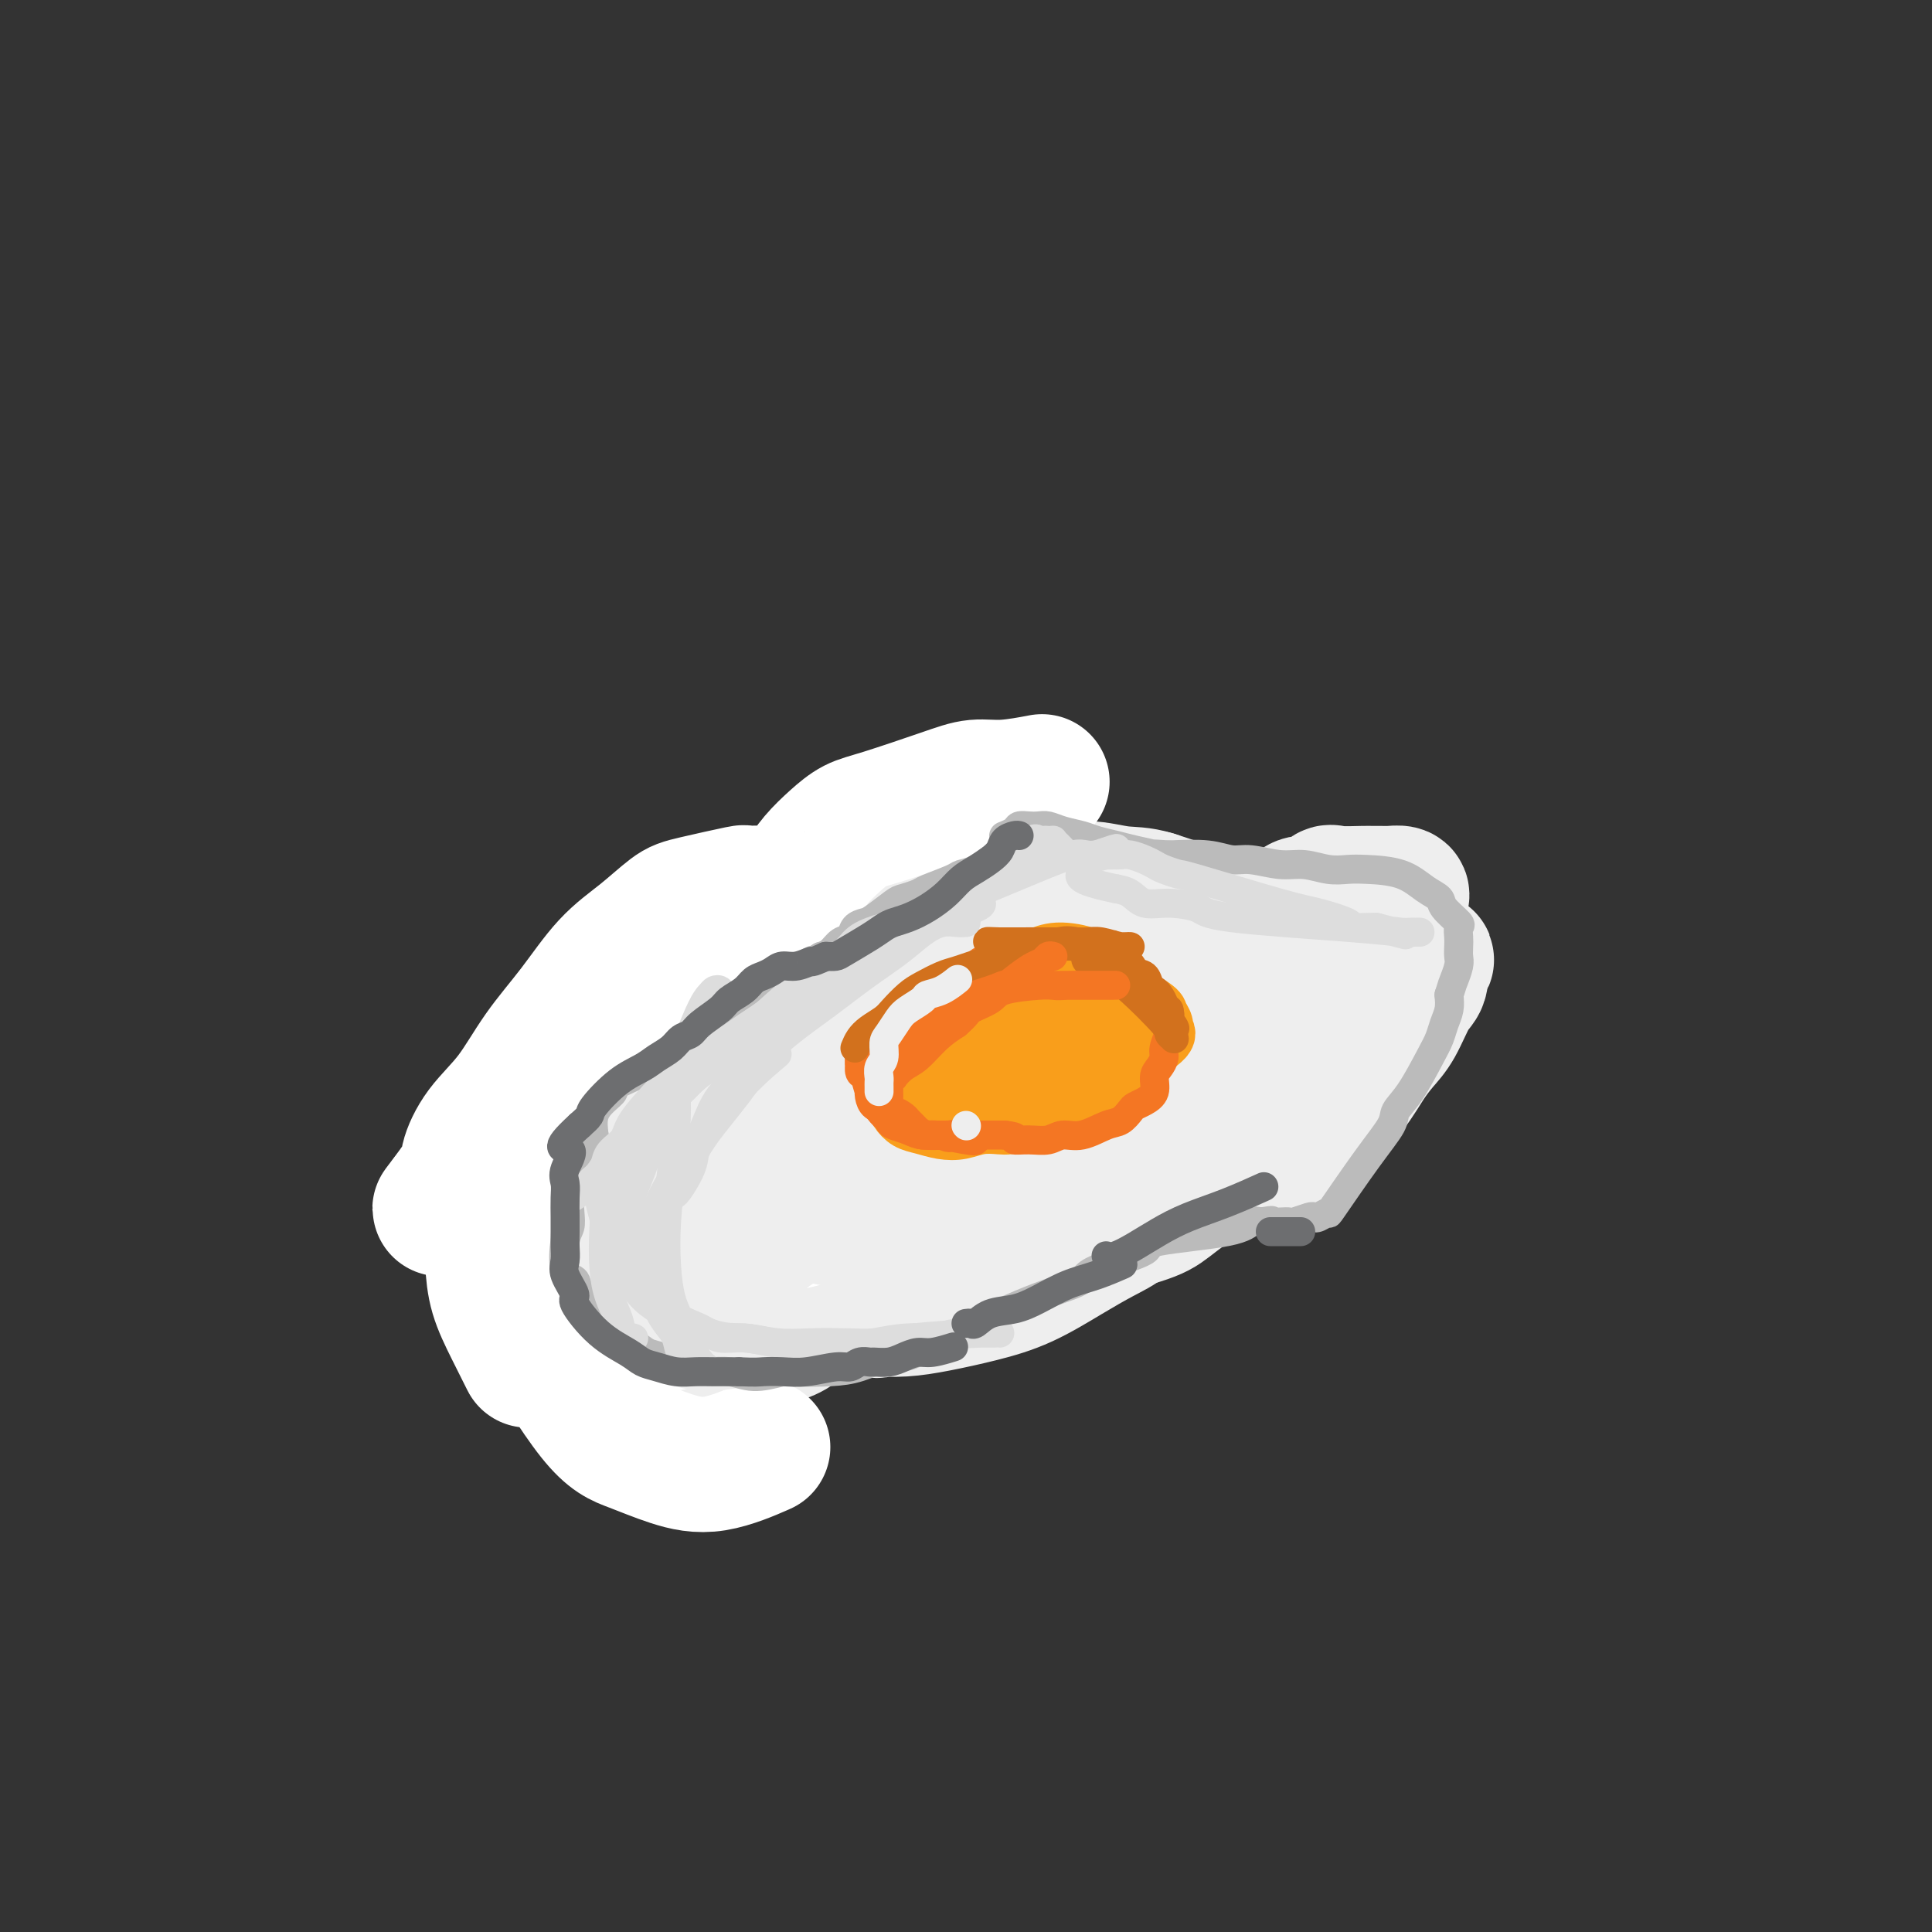 <svg viewBox='0 0 400 400' version='1.1' xmlns='http://www.w3.org/2000/svg' xmlns:xlink='http://www.w3.org/1999/xlink'><rect x="0" y="0" width="400" height="400" fill="#333333" stroke="none"/><g fill='none' stroke='#EEEEEE' stroke-width='28' stroke-linecap='round' stroke-linejoin='round'><path d='M184,194c-0.266,-0.187 -0.532,-0.374 -1,0c-0.468,0.374 -1.137,1.310 -2,2c-0.863,0.690 -1.919,1.133 -3,2c-1.081,0.867 -2.185,2.157 -3,3c-0.815,0.843 -1.341,1.238 -2,2c-0.659,0.762 -1.453,1.892 -2,3c-0.547,1.108 -0.848,2.195 -1,3c-0.152,0.805 -0.155,1.327 0,2c0.155,0.673 0.469,1.498 1,2c0.531,0.502 1.278,0.680 2,1c0.722,0.320 1.419,0.780 2,1c0.581,0.220 1.045,0.200 2,0c0.955,-0.200 2.399,-0.578 3,-1c0.601,-0.422 0.357,-0.886 1,-1c0.643,-0.114 2.172,0.124 3,0c0.828,-0.124 0.954,-0.610 1,-1c0.046,-0.390 0.013,-0.683 0,-1c-0.013,-0.317 -0.007,-0.659 0,-1'/><path d='M185,210c1.598,-1.122 0.594,-1.429 0,-2c-0.594,-0.571 -0.778,-1.408 -1,-2c-0.222,-0.592 -0.483,-0.939 -1,-1c-0.517,-0.061 -1.291,0.165 -2,0c-0.709,-0.165 -1.352,-0.720 -2,-1c-0.648,-0.280 -1.302,-0.284 -2,0c-0.698,0.284 -1.440,0.856 -2,1c-0.560,0.144 -0.936,-0.140 -1,0c-0.064,0.140 0.186,0.705 0,1c-0.186,0.295 -0.807,0.321 -1,1c-0.193,0.679 0.043,2.010 0,3c-0.043,0.990 -0.364,1.638 0,2c0.364,0.362 1.412,0.437 2,1c0.588,0.563 0.717,1.615 1,2c0.283,0.385 0.721,0.102 1,0c0.279,-0.102 0.401,-0.025 1,0c0.599,0.025 1.676,-0.004 2,0c0.324,0.004 -0.105,0.039 0,0c0.105,-0.039 0.744,-0.154 1,0c0.256,0.154 0.128,0.577 0,1'/><path d='M181,216c1.364,1.360 0.773,1.761 0,2c-0.773,0.239 -1.729,0.315 -3,1c-1.271,0.685 -2.857,1.979 -4,3c-1.143,1.021 -1.843,1.769 -5,3c-3.157,1.231 -8.771,2.945 -12,4c-3.229,1.055 -4.072,1.453 -6,2c-1.928,0.547 -4.940,1.245 -7,2c-2.060,0.755 -3.168,1.566 -5,2c-1.832,0.434 -4.389,0.489 -6,1c-1.611,0.511 -2.278,1.477 -4,3c-1.722,1.523 -4.499,3.604 -6,5c-1.501,1.396 -1.724,2.108 -2,3c-0.276,0.892 -0.604,1.966 -1,3c-0.396,1.034 -0.861,2.030 -1,3c-0.139,0.970 0.049,1.916 0,4c-0.049,2.084 -0.333,5.307 0,7c0.333,1.693 1.285,1.856 2,3c0.715,1.144 1.192,3.270 2,5c0.808,1.730 1.945,3.066 3,4c1.055,0.934 2.027,1.467 3,2'/><path d='M129,278c2.026,2.802 2.093,2.805 3,3c0.907,0.195 2.656,0.580 4,1c1.344,0.420 2.283,0.874 3,1c0.717,0.126 1.212,-0.076 2,0c0.788,0.076 1.868,0.431 3,0c1.132,-0.431 2.315,-1.646 4,-2c1.685,-0.354 3.873,0.155 5,0c1.127,-0.155 1.194,-0.973 3,-2c1.806,-1.027 5.351,-2.264 7,-3c1.649,-0.736 1.400,-0.971 3,-2c1.600,-1.029 5.048,-2.854 7,-4c1.952,-1.146 2.408,-1.615 3,-2c0.592,-0.385 1.319,-0.688 4,-3c2.681,-2.312 7.317,-6.633 10,-9c2.683,-2.367 3.412,-2.782 5,-4c1.588,-1.218 4.036,-3.241 6,-5c1.964,-1.759 3.444,-3.255 5,-5c1.556,-1.745 3.188,-3.739 5,-5c1.812,-1.261 3.803,-1.789 6,-3c2.197,-1.211 4.598,-3.106 7,-5'/><path d='M224,229c10.257,-7.440 5.401,-2.541 4,-1c-1.401,1.541 0.654,-0.277 2,-1c1.346,-0.723 1.983,-0.352 3,0c1.017,0.352 2.414,0.686 4,1c1.586,0.314 3.362,0.610 5,1c1.638,0.390 3.139,0.875 5,1c1.861,0.125 4.084,-0.110 6,0c1.916,0.110 3.527,0.565 5,1c1.473,0.435 2.809,0.851 4,1c1.191,0.149 2.237,0.031 3,0c0.763,-0.031 1.243,0.025 2,0c0.757,-0.025 1.791,-0.130 2,0c0.209,0.130 -0.407,0.496 -1,0c-0.593,-0.496 -1.162,-1.852 -2,-3c-0.838,-1.148 -1.946,-2.087 -3,-3c-1.054,-0.913 -2.053,-1.800 -4,-3c-1.947,-1.200 -4.841,-2.713 -8,-4c-3.159,-1.287 -6.581,-2.346 -10,-3c-3.419,-0.654 -6.834,-0.901 -10,-1c-3.166,-0.099 -6.083,-0.049 -9,0'/><path d='M222,215c-7.688,-0.216 -12.409,1.245 -15,2c-2.591,0.755 -3.051,0.803 -7,3c-3.949,2.197 -11.387,6.544 -16,9c-4.613,2.456 -6.401,3.020 -9,4c-2.599,0.980 -6.009,2.374 -9,4c-2.991,1.626 -5.564,3.482 -8,5c-2.436,1.518 -4.734,2.698 -7,4c-2.266,1.302 -4.501,2.727 -6,4c-1.499,1.273 -2.264,2.393 -3,3c-0.736,0.607 -1.443,0.700 -2,2c-0.557,1.300 -0.963,3.807 -1,5c-0.037,1.193 0.296,1.073 1,1c0.704,-0.073 1.780,-0.098 3,0c1.220,0.098 2.584,0.317 4,0c1.416,-0.317 2.883,-1.172 5,-2c2.117,-0.828 4.885,-1.628 8,-3c3.115,-1.372 6.577,-3.316 10,-5c3.423,-1.684 6.806,-3.107 10,-5c3.194,-1.893 6.198,-4.255 9,-6c2.802,-1.745 5.401,-2.872 8,-4'/><path d='M197,236c7.084,-3.842 6.294,-3.448 7,-4c0.706,-0.552 2.909,-2.050 4,-3c1.091,-0.950 1.071,-1.352 4,-3c2.929,-1.648 8.808,-4.540 12,-6c3.192,-1.460 3.697,-1.486 5,-2c1.303,-0.514 3.403,-1.515 5,-2c1.597,-0.485 2.690,-0.455 4,-1c1.310,-0.545 2.838,-1.666 4,-2c1.162,-0.334 1.958,0.118 3,0c1.042,-0.118 2.331,-0.805 3,-1c0.669,-0.195 0.719,0.104 2,0c1.281,-0.104 3.794,-0.611 5,-1c1.206,-0.389 1.104,-0.659 1,-1c-0.104,-0.341 -0.210,-0.751 0,-1c0.210,-0.249 0.735,-0.335 1,-1c0.265,-0.665 0.271,-1.907 0,-3c-0.271,-1.093 -0.818,-2.036 -1,-3c-0.182,-0.964 0.003,-1.949 -1,-4c-1.003,-2.051 -3.193,-5.168 -5,-7c-1.807,-1.832 -3.231,-2.381 -5,-3c-1.769,-0.619 -3.885,-1.310 -6,-2'/><path d='M239,186c-2.946,-0.925 -4.811,-0.737 -7,-1c-2.189,-0.263 -4.701,-0.977 -7,-1c-2.299,-0.023 -4.386,0.647 -6,1c-1.614,0.353 -2.755,0.391 -4,1c-1.245,0.609 -2.594,1.791 -4,3c-1.406,1.209 -2.868,2.447 -4,4c-1.132,1.553 -1.936,3.421 -3,5c-1.064,1.579 -2.390,2.869 -3,4c-0.610,1.131 -0.503,2.103 -1,3c-0.497,0.897 -1.598,1.717 -2,3c-0.402,1.283 -0.105,3.028 0,4c0.105,0.972 0.018,1.171 0,1c-0.018,-0.171 0.032,-0.713 0,-1c-0.032,-0.287 -0.147,-0.320 0,-1c0.147,-0.680 0.555,-2.007 0,-3c-0.555,-0.993 -2.072,-1.652 -3,-3c-0.928,-1.348 -1.265,-3.385 -2,-5c-0.735,-1.615 -1.867,-2.807 -3,-4'/><path d='M190,196c-2.326,-3.498 -4.140,-4.242 -5,-5c-0.860,-0.758 -0.766,-1.528 -1,-2c-0.234,-0.472 -0.795,-0.644 -1,-1c-0.205,-0.356 -0.054,-0.896 0,-1c0.054,-0.104 0.011,0.227 0,0c-0.011,-0.227 0.011,-1.011 0,-1c-0.011,0.011 -0.056,0.819 0,1c0.056,0.181 0.213,-0.265 1,0c0.787,0.265 2.205,1.241 3,2c0.795,0.759 0.968,1.303 3,3c2.032,1.697 5.925,4.549 8,6c2.075,1.451 2.333,1.503 3,2c0.667,0.497 1.745,1.440 3,2c1.255,0.560 2.688,0.738 4,1c1.312,0.262 2.503,0.607 4,1c1.497,0.393 3.300,0.834 5,1c1.700,0.166 3.298,0.055 5,0c1.702,-0.055 3.508,-0.056 5,0c1.492,0.056 2.671,0.169 4,0c1.329,-0.169 2.808,-0.620 4,-1c1.192,-0.380 2.096,-0.690 3,-1'/><path d='M238,203c3.692,-0.208 2.424,0.271 3,0c0.576,-0.271 2.998,-1.290 5,-2c2.002,-0.710 3.585,-1.109 5,-2c1.415,-0.891 2.662,-2.275 5,-4c2.338,-1.725 5.768,-3.790 8,-5c2.232,-1.210 3.266,-1.564 4,-2c0.734,-0.436 1.166,-0.954 2,-1c0.834,-0.046 2.068,0.380 3,0c0.932,-0.380 1.562,-1.566 2,-2c0.438,-0.434 0.686,-0.116 2,0c1.314,0.116 3.695,0.031 5,0c1.305,-0.031 1.534,-0.009 2,0c0.466,0.009 1.168,0.005 2,0c0.832,-0.005 1.792,-0.013 2,0c0.208,0.013 -0.337,0.045 0,0c0.337,-0.045 1.554,-0.167 2,0c0.446,0.167 0.119,0.622 0,1c-0.119,0.378 -0.032,0.679 0,1c0.032,0.321 0.009,0.663 0,1c-0.009,0.337 -0.005,0.668 0,1'/><path d='M290,189c-0.192,1.251 -0.672,2.378 -1,3c-0.328,0.622 -0.503,0.740 -1,1c-0.497,0.260 -1.316,0.663 -2,1c-0.684,0.337 -1.234,0.608 -2,1c-0.766,0.392 -1.746,0.906 -3,1c-1.254,0.094 -2.780,-0.230 -4,0c-1.220,0.230 -2.134,1.015 -5,2c-2.866,0.985 -7.684,2.171 -11,3c-3.316,0.829 -5.130,1.302 -7,2c-1.870,0.698 -3.795,1.622 -8,3c-4.205,1.378 -10.688,3.210 -15,4c-4.312,0.790 -6.451,0.537 -9,1c-2.549,0.463 -5.508,1.642 -8,2c-2.492,0.358 -4.515,-0.104 -7,0c-2.485,0.104 -5.430,0.776 -8,1c-2.570,0.224 -4.763,0.002 -7,0c-2.237,-0.002 -4.517,0.216 -7,0c-2.483,-0.216 -5.168,-0.866 -7,-1c-1.832,-0.134 -2.809,0.247 -5,0c-2.191,-0.247 -5.595,-1.124 -9,-2'/><path d='M164,211c-8.514,-0.492 -4.798,-0.721 -4,-1c0.798,-0.279 -1.323,-0.608 -3,-1c-1.677,-0.392 -2.911,-0.848 -4,-1c-1.089,-0.152 -2.032,-0.001 -3,0c-0.968,0.001 -1.962,-0.149 -3,0c-1.038,0.149 -2.121,0.598 -3,1c-0.879,0.402 -1.555,0.756 -2,1c-0.445,0.244 -0.658,0.377 -1,1c-0.342,0.623 -0.813,1.735 -1,2c-0.187,0.265 -0.092,-0.318 0,0c0.092,0.318 0.179,1.536 0,2c-0.179,0.464 -0.623,0.173 0,1c0.623,0.827 2.315,2.770 4,4c1.685,1.230 3.365,1.746 5,2c1.635,0.254 3.227,0.247 5,1c1.773,0.753 3.729,2.267 6,3c2.271,0.733 4.857,0.685 7,1c2.143,0.315 3.842,0.992 6,2c2.158,1.008 4.773,2.348 7,3c2.227,0.652 4.065,0.615 6,1c1.935,0.385 3.968,1.193 6,2'/><path d='M192,235c7.906,2.026 6.172,0.592 7,0c0.828,-0.592 4.217,-0.341 6,0c1.783,0.341 1.961,0.772 4,1c2.039,0.228 5.938,0.255 8,0c2.062,-0.255 2.286,-0.790 3,-1c0.714,-0.210 1.916,-0.094 3,0c1.084,0.094 2.049,0.166 3,0c0.951,-0.166 1.889,-0.569 3,-1c1.111,-0.431 2.396,-0.892 3,-1c0.604,-0.108 0.526,0.135 2,-1c1.474,-1.135 4.500,-3.647 6,-5c1.500,-1.353 1.475,-1.546 2,-2c0.525,-0.454 1.602,-1.167 2,-2c0.398,-0.833 0.119,-1.784 0,-3c-0.119,-1.216 -0.077,-2.695 0,-4c0.077,-1.305 0.189,-2.434 0,-3c-0.189,-0.566 -0.681,-0.569 -1,-1c-0.319,-0.431 -0.467,-1.291 -1,-2c-0.533,-0.709 -1.451,-1.268 -2,-2c-0.549,-0.732 -0.728,-1.638 -1,-2c-0.272,-0.362 -0.636,-0.181 -1,0'/><path d='M238,206c-1.300,-1.194 -1.549,-0.681 -2,-1c-0.451,-0.319 -1.103,-1.472 -2,-2c-0.897,-0.528 -2.038,-0.433 -3,-1c-0.962,-0.567 -1.745,-1.797 -3,-3c-1.255,-1.203 -2.983,-2.378 -4,-3c-1.017,-0.622 -1.324,-0.692 -3,-2c-1.676,-1.308 -4.721,-3.854 -6,-5c-1.279,-1.146 -0.790,-0.893 -1,-1c-0.210,-0.107 -1.118,-0.574 -2,-1c-0.882,-0.426 -1.738,-0.812 -2,-1c-0.262,-0.188 0.069,-0.177 -2,-1c-2.069,-0.823 -6.537,-2.480 -9,-3c-2.463,-0.520 -2.922,0.096 -4,0c-1.078,-0.096 -2.777,-0.904 -4,-1c-1.223,-0.096 -1.971,0.518 -3,1c-1.029,0.482 -2.338,0.830 -3,1c-0.662,0.170 -0.678,0.161 -2,2c-1.322,1.839 -3.949,5.525 -5,7c-1.051,1.475 -0.525,0.737 0,0'/><path d='M198,249c0.335,-0.089 0.669,-0.179 1,0c0.331,0.179 0.657,0.626 1,1c0.343,0.374 0.702,0.675 1,1c0.298,0.325 0.534,0.674 1,1c0.466,0.326 1.162,0.631 2,1c0.838,0.369 1.819,0.804 3,1c1.181,0.196 2.560,0.154 4,0c1.440,-0.154 2.939,-0.420 6,-1c3.061,-0.580 7.685,-1.475 10,-2c2.315,-0.525 2.322,-0.680 3,-1c0.678,-0.320 2.028,-0.804 3,-1c0.972,-0.196 1.568,-0.102 2,0c0.432,0.102 0.702,0.213 1,0c0.298,-0.213 0.624,-0.748 1,-1c0.376,-0.252 0.802,-0.219 1,0c0.198,0.219 0.166,0.626 0,1c-0.166,0.374 -0.468,0.716 -1,1c-0.532,0.284 -1.295,0.510 -2,1c-0.705,0.490 -1.353,1.245 -2,2'/><path d='M233,253c-1.288,1.126 -3.007,1.940 -5,3c-1.993,1.060 -4.261,2.365 -7,4c-2.739,1.635 -5.949,3.601 -9,5c-3.051,1.399 -5.942,2.231 -9,3c-3.058,0.769 -6.283,1.473 -9,2c-2.717,0.527 -4.926,0.876 -7,1c-2.074,0.124 -4.014,0.022 -5,0c-0.986,-0.022 -1.019,0.034 -1,0c0.019,-0.034 0.091,-0.159 0,0c-0.091,0.159 -0.344,0.603 2,0c2.344,-0.603 7.285,-2.251 10,-3c2.715,-0.749 3.205,-0.597 7,-2c3.795,-1.403 10.894,-4.359 15,-6c4.106,-1.641 5.218,-1.965 7,-3c1.782,-1.035 4.233,-2.780 6,-4c1.767,-1.220 2.849,-1.915 4,-3c1.151,-1.085 2.370,-2.559 4,-4c1.630,-1.441 3.670,-2.850 5,-4c1.330,-1.150 1.952,-2.043 3,-3c1.048,-0.957 2.524,-1.979 4,-3'/><path d='M248,236c4.782,-3.501 3.739,-1.755 4,-2c0.261,-0.245 1.828,-2.482 3,-4c1.172,-1.518 1.949,-2.319 3,-3c1.051,-0.681 2.377,-1.244 3,-2c0.623,-0.756 0.544,-1.704 1,-3c0.456,-1.296 1.446,-2.938 2,-4c0.554,-1.062 0.673,-1.543 1,-2c0.327,-0.457 0.862,-0.889 1,-1c0.138,-0.111 -0.123,0.101 0,0c0.123,-0.101 0.629,-0.513 1,-1c0.371,-0.487 0.607,-1.047 1,-1c0.393,0.047 0.943,0.703 1,1c0.057,0.297 -0.377,0.237 0,1c0.377,0.763 1.567,2.350 2,3c0.433,0.650 0.110,0.363 0,1c-0.110,0.637 -0.007,2.196 0,3c0.007,0.804 -0.084,0.851 0,2c0.084,1.149 0.342,3.401 0,5c-0.342,1.599 -1.284,2.546 -2,3c-0.716,0.454 -1.204,0.415 -2,1c-0.796,0.585 -1.898,1.792 -3,3'/><path d='M264,236c-1.750,1.201 -2.625,0.704 -4,1c-1.375,0.296 -3.252,1.386 -5,2c-1.748,0.614 -3.368,0.753 -5,1c-1.632,0.247 -3.274,0.602 -5,1c-1.726,0.398 -3.534,0.839 -5,1c-1.466,0.161 -2.589,0.043 -4,0c-1.411,-0.043 -3.111,-0.012 -4,0c-0.889,0.012 -0.968,0.003 -1,0c-0.032,-0.003 -0.016,-0.002 0,0'/><path d='M259,241c-0.064,-0.032 -0.127,-0.064 0,0c0.127,0.064 0.445,0.225 1,0c0.555,-0.225 1.349,-0.835 2,-1c0.651,-0.165 1.160,0.116 2,0c0.840,-0.116 2.010,-0.628 3,-1c0.990,-0.372 1.801,-0.603 4,-3c2.199,-2.397 5.786,-6.960 8,-10c2.214,-3.040 3.056,-4.557 4,-6c0.944,-1.443 1.990,-2.814 3,-4c1.010,-1.186 1.983,-2.188 3,-4c1.017,-1.812 2.076,-4.432 3,-6c0.924,-1.568 1.712,-2.082 2,-3c0.288,-0.918 0.077,-2.241 0,-3c-0.077,-0.759 -0.021,-0.956 0,-1c0.021,-0.044 0.006,0.065 0,0c-0.006,-0.065 -0.002,-0.304 0,0c0.002,0.304 0.001,1.152 0,2'/><path d='M294,201c3.250,-5.201 -0.125,-0.704 -2,2c-1.875,2.704 -2.250,3.614 -3,5c-0.750,1.386 -1.874,3.247 -3,5c-1.126,1.753 -2.255,3.396 -4,5c-1.745,1.604 -4.106,3.169 -6,5c-1.894,1.831 -3.322,3.929 -5,6c-1.678,2.071 -3.606,4.114 -6,6c-2.394,1.886 -5.255,3.614 -8,5c-2.745,1.386 -5.373,2.431 -8,4c-2.627,1.569 -5.254,3.664 -7,5c-1.746,1.336 -2.612,1.913 -6,3c-3.388,1.087 -9.299,2.684 -12,3c-2.701,0.316 -2.194,-0.647 -3,-1c-0.806,-0.353 -2.926,-0.095 -4,0c-1.074,0.095 -1.102,0.025 -1,0c0.102,-0.025 0.335,-0.007 1,0c0.665,0.007 1.761,0.002 3,0c1.239,-0.002 2.619,-0.001 4,0'/><path d='M224,254c2.008,-0.077 3.528,-0.268 5,-1c1.472,-0.732 2.896,-2.005 5,-3c2.104,-0.995 4.887,-1.713 6,-2c1.113,-0.287 0.557,-0.144 0,0'/><path d='M151,221c-0.002,0.325 -0.004,0.650 0,1c0.004,0.350 0.015,0.724 0,1c-0.015,0.276 -0.057,0.455 0,1c0.057,0.545 0.211,1.456 0,2c-0.211,0.544 -0.789,0.720 -1,1c-0.211,0.280 -0.057,0.663 0,1c0.057,0.337 0.015,0.629 0,1c-0.015,0.371 -0.004,0.820 0,1c0.004,0.180 0.002,0.090 0,0'/><path d='M169,200c-0.314,0.033 -0.628,0.067 -1,0c-0.372,-0.067 -0.803,-0.233 -1,0c-0.197,0.233 -0.158,0.867 -1,1c-0.842,0.133 -2.563,-0.236 -4,0c-1.437,0.236 -2.591,1.075 -4,2c-1.409,0.925 -3.072,1.936 -5,3c-1.928,1.064 -4.119,2.180 -6,3c-1.881,0.820 -3.450,1.343 -7,4c-3.550,2.657 -9.081,7.448 -12,10c-2.919,2.552 -3.225,2.865 -4,4c-0.775,1.135 -2.020,3.093 -3,5c-0.980,1.907 -1.697,3.765 -2,5c-0.303,1.235 -0.192,1.849 0,3c0.192,1.151 0.466,2.839 1,4c0.534,1.161 1.328,1.794 2,3c0.672,1.206 1.221,2.983 2,4c0.779,1.017 1.787,1.274 3,2c1.213,0.726 2.632,1.922 4,3c1.368,1.078 2.684,2.039 4,3'/><path d='M135,259c2.500,2.500 1.250,1.250 0,0'/></g>
<g fill='none' stroke='#FFFFFF' stroke-width='28' stroke-linecap='round' stroke-linejoin='round'><path d='M146,191c0.014,0.337 0.027,0.673 0,1c-0.027,0.327 -0.096,0.644 -1,1c-0.904,0.356 -2.644,0.753 -4,2c-1.356,1.247 -2.329,3.346 -4,5c-1.671,1.654 -4.040,2.864 -6,4c-1.960,1.136 -3.512,2.198 -7,6c-3.488,3.802 -8.912,10.345 -12,14c-3.088,3.655 -3.840,4.421 -5,6c-1.160,1.579 -2.729,3.972 -4,6c-1.271,2.028 -2.243,3.692 -3,5c-0.757,1.308 -1.299,2.262 -2,3c-0.701,0.738 -1.561,1.261 -2,2c-0.439,0.739 -0.457,1.695 -1,2c-0.543,0.305 -1.609,-0.042 -2,0c-0.391,0.042 -0.105,0.473 0,1c0.105,0.527 0.030,1.151 0,1c-0.030,-0.151 -0.015,-1.075 0,-2'/><path d='M93,248c-4.436,5.427 -0.027,-0.005 2,-3c2.027,-2.995 1.670,-3.553 2,-5c0.330,-1.447 1.345,-3.782 3,-6c1.655,-2.218 3.949,-4.317 6,-7c2.051,-2.683 3.858,-5.948 6,-9c2.142,-3.052 4.618,-5.891 7,-9c2.382,-3.109 4.668,-6.487 7,-9c2.332,-2.513 4.709,-4.162 7,-6c2.291,-1.838 4.495,-3.867 6,-5c1.505,-1.133 2.310,-1.372 5,-2c2.690,-0.628 7.264,-1.647 9,-2c1.736,-0.353 0.634,-0.042 1,0c0.366,0.042 2.201,-0.185 3,0c0.799,0.185 0.561,0.780 1,1c0.439,0.220 1.554,0.063 2,0c0.446,-0.063 0.223,-0.031 0,0'/><path d='M149,187c-0.255,0.260 -0.509,0.520 -1,1c-0.491,0.480 -1.218,1.179 -2,2c-0.782,0.821 -1.617,1.762 -3,3c-1.383,1.238 -3.312,2.771 -5,4c-1.688,1.229 -3.135,2.153 -7,6c-3.865,3.847 -10.150,10.616 -14,15c-3.850,4.384 -5.267,6.383 -7,9c-1.733,2.617 -3.783,5.853 -5,9c-1.217,3.147 -1.600,6.205 -2,9c-0.400,2.795 -0.818,5.328 -1,8c-0.182,2.672 -0.129,5.484 0,8c0.129,2.516 0.334,4.736 1,7c0.666,2.264 1.795,4.571 3,7c1.205,2.429 2.487,4.980 3,6c0.513,1.020 0.256,0.510 0,0'/><path d='M109,227c0.068,-0.722 0.135,-1.444 0,0c-0.135,1.444 -0.474,5.055 -1,7c-0.526,1.945 -1.239,2.225 -1,8c0.239,5.775 1.429,17.045 2,23c0.571,5.955 0.524,6.593 3,11c2.476,4.407 7.474,12.581 11,17c3.526,4.419 5.580,5.082 8,6c2.420,0.918 5.205,2.091 8,3c2.795,0.909 5.599,1.552 9,1c3.401,-0.552 7.400,-2.301 9,-3c1.600,-0.699 0.800,-0.350 0,0'/><path d='M161,185c0.571,0.245 1.142,0.490 2,0c0.858,-0.490 2.004,-1.715 3,-3c0.996,-1.285 1.844,-2.630 3,-4c1.156,-1.370 2.622,-2.763 4,-4c1.378,-1.237 2.668,-2.316 4,-3c1.332,-0.684 2.705,-0.972 6,-2c3.295,-1.028 8.513,-2.798 12,-4c3.487,-1.202 5.244,-1.838 7,-2c1.756,-0.162 3.511,0.149 6,0c2.489,-0.149 5.711,-0.757 7,-1c1.289,-0.243 0.644,-0.122 0,0'/></g>
<g fill='none' stroke='#FFFFFF' stroke-width='12' stroke-linecap='round' stroke-linejoin='round'><path d='M146,231c-0.052,0.008 -0.104,0.016 0,0c0.104,-0.016 0.365,-0.054 0,0c-0.365,0.054 -1.355,0.202 -2,0c-0.645,-0.202 -0.945,-0.753 -3,1c-2.055,1.753 -5.864,5.812 -8,8c-2.136,2.188 -2.599,2.506 -4,4c-1.401,1.494 -3.741,4.163 -5,6c-1.259,1.837 -1.436,2.841 -2,4c-0.564,1.159 -1.516,2.472 -2,4c-0.484,1.528 -0.499,3.270 0,5c0.499,1.730 1.514,3.447 2,5c0.486,1.553 0.443,2.943 1,4c0.557,1.057 1.715,1.782 3,3c1.285,1.218 2.697,2.929 4,4c1.303,1.071 2.498,1.502 4,2c1.502,0.498 3.310,1.061 5,1c1.690,-0.061 3.263,-0.747 5,-1c1.737,-0.253 3.639,-0.072 7,-1c3.361,-0.928 8.180,-2.964 13,-5'/><path d='M164,275c4.899,-1.528 4.646,-1.849 6,-3c1.354,-1.151 4.314,-3.131 6,-4c1.686,-0.869 2.098,-0.625 3,-1c0.902,-0.375 2.294,-1.368 3,-2c0.706,-0.632 0.725,-0.901 1,-1c0.275,-0.099 0.805,-0.027 1,0c0.195,0.027 0.056,0.008 0,0c-0.056,-0.008 -0.028,-0.004 0,0'/></g>
<g fill='none' stroke='#EEEEEE' stroke-width='12' stroke-linecap='round' stroke-linejoin='round'><path d='M151,223c-0.174,-0.023 -0.348,-0.046 -1,0c-0.652,0.046 -1.783,0.160 -3,1c-1.217,0.840 -2.520,2.406 -4,4c-1.480,1.594 -3.138,3.214 -5,5c-1.862,1.786 -3.927,3.737 -6,6c-2.073,2.263 -4.152,4.840 -6,7c-1.848,2.160 -3.463,3.905 -4,8c-0.537,4.095 0.004,10.542 1,14c0.996,3.458 2.446,3.928 4,5c1.554,1.072 3.213,2.748 5,4c1.787,1.252 3.702,2.082 6,3c2.298,0.918 4.979,1.924 8,2c3.021,0.076 6.382,-0.780 10,-1c3.618,-0.220 7.491,0.195 11,0c3.509,-0.195 6.652,-1.001 10,-2c3.348,-0.999 6.901,-2.192 10,-3c3.099,-0.808 5.742,-1.231 8,-2c2.258,-0.769 4.129,-1.885 6,-3'/><path d='M201,271c6.664,-2.226 6.324,-2.791 7,-4c0.676,-1.209 2.369,-3.060 3,-4c0.631,-0.940 0.199,-0.967 0,-1c-0.199,-0.033 -0.165,-0.072 0,0c0.165,0.072 0.461,0.256 0,0c-0.461,-0.256 -1.678,-0.952 -3,-1c-1.322,-0.048 -2.750,0.552 -4,1c-1.250,0.448 -2.322,0.742 -4,1c-1.678,0.258 -3.960,0.479 -6,1c-2.040,0.521 -3.837,1.343 -6,2c-2.163,0.657 -4.693,1.149 -7,2c-2.307,0.851 -4.393,2.061 -7,3c-2.607,0.939 -5.735,1.609 -8,2c-2.265,0.391 -3.665,0.505 -7,1c-3.335,0.495 -8.604,1.373 -12,1c-3.396,-0.373 -4.919,-1.997 -6,-3c-1.081,-1.003 -1.720,-1.384 -3,-2c-1.280,-0.616 -3.202,-1.466 -4,-2c-0.798,-0.534 -0.472,-0.751 0,-1c0.472,-0.249 1.089,-0.528 2,-1c0.911,-0.472 2.118,-1.135 4,-2c1.882,-0.865 4.441,-1.933 7,-3'/><path d='M147,261c3.619,-1.869 6.165,-3.040 9,-4c2.835,-0.960 5.958,-1.707 9,-3c3.042,-1.293 6.005,-3.131 8,-4c1.995,-0.869 3.024,-0.771 5,-3c1.976,-2.229 4.899,-6.787 6,-9c1.101,-2.213 0.380,-2.081 0,-3c-0.380,-0.919 -0.418,-2.890 -1,-4c-0.582,-1.110 -1.706,-1.357 -2,-2c-0.294,-0.643 0.242,-1.680 -1,-2c-1.242,-0.320 -4.263,0.076 -6,0c-1.737,-0.076 -2.191,-0.625 -6,0c-3.809,0.625 -10.974,2.423 -15,3c-4.026,0.577 -4.913,-0.066 -6,2c-1.087,2.066 -2.374,6.843 -3,9c-0.626,2.157 -0.592,1.696 0,3c0.592,1.304 1.740,4.373 4,6c2.260,1.627 5.630,1.814 9,2'/><path d='M157,252c2.566,0.346 4.483,0.211 7,0c2.517,-0.211 5.636,-0.499 9,-1c3.364,-0.501 6.974,-1.217 10,-2c3.026,-0.783 5.469,-1.634 9,-3c3.531,-1.366 8.152,-3.247 10,-4c1.848,-0.753 0.924,-0.376 0,0'/><path d='M135,243c0.413,0.610 0.825,1.220 2,2c1.175,0.780 3.111,1.728 5,3c1.889,1.272 3.729,2.866 6,4c2.271,1.134 4.973,1.808 8,3c3.027,1.192 6.380,2.902 10,4c3.620,1.098 7.508,1.583 11,2c3.492,0.417 6.588,0.765 10,1c3.412,0.235 7.139,0.358 10,0c2.861,-0.358 4.857,-1.196 7,-2c2.143,-0.804 4.433,-1.573 6,-2c1.567,-0.427 2.410,-0.513 3,-1c0.590,-0.487 0.928,-1.377 1,-2c0.072,-0.623 -0.122,-0.979 -1,-1c-0.878,-0.021 -2.442,0.293 -4,1c-1.558,0.707 -3.112,1.806 -5,3c-1.888,1.194 -4.111,2.484 -5,3c-0.889,0.516 -0.445,0.258 0,0'/></g>
<g fill='none' stroke='#F99E1B' stroke-width='12' stroke-linecap='round' stroke-linejoin='round'><path d='M205,203c-0.010,0.446 -0.021,0.892 0,1c0.021,0.108 0.073,-0.124 0,0c-0.073,0.124 -0.270,0.602 -1,1c-0.730,0.398 -1.991,0.715 -3,1c-1.009,0.285 -1.765,0.540 -3,1c-1.235,0.460 -2.947,1.127 -4,2c-1.053,0.873 -1.445,1.953 -2,3c-0.555,1.047 -1.273,2.061 -2,3c-0.727,0.939 -1.461,1.803 -2,3c-0.539,1.197 -0.881,2.726 -1,4c-0.119,1.274 -0.013,2.293 0,3c0.013,0.707 -0.065,1.104 0,2c0.065,0.896 0.274,2.292 1,3c0.726,0.708 1.970,0.727 3,1c1.030,0.273 1.845,0.800 3,1c1.155,0.200 2.650,0.074 4,0c1.350,-0.074 2.556,-0.097 4,0c1.444,0.097 3.127,0.313 5,0c1.873,-0.313 3.937,-1.157 6,-2'/><path d='M213,230c4.983,-0.204 4.942,-0.714 6,-1c1.058,-0.286 3.217,-0.349 5,-1c1.783,-0.651 3.192,-1.891 5,-3c1.808,-1.109 4.016,-2.089 5,-3c0.984,-0.911 0.743,-1.753 2,-3c1.257,-1.247 4.011,-2.897 5,-4c0.989,-1.103 0.212,-1.658 0,-2c-0.212,-0.342 0.142,-0.472 0,-1c-0.142,-0.528 -0.780,-1.455 -1,-2c-0.220,-0.545 -0.020,-0.708 -2,-2c-1.980,-1.292 -6.138,-3.713 -10,-5c-3.862,-1.287 -7.428,-1.441 -10,-1c-2.572,0.441 -4.151,1.477 -6,2c-1.849,0.523 -3.970,0.533 -6,1c-2.030,0.467 -3.969,1.390 -6,2c-2.031,0.610 -4.153,0.906 -7,3c-2.847,2.094 -6.420,5.987 -8,8c-1.580,2.013 -1.166,2.147 -1,3c0.166,0.853 0.083,2.427 0,4'/><path d='M184,225c0.034,1.670 0.620,2.346 1,3c0.380,0.654 0.555,1.287 1,2c0.445,0.713 1.161,1.508 2,2c0.839,0.492 1.803,0.682 3,1c1.197,0.318 2.629,0.766 4,1c1.371,0.234 2.682,0.256 4,0c1.318,-0.256 2.643,-0.790 4,-1c1.357,-0.210 2.745,-0.098 4,0c1.255,0.098 2.375,0.181 5,-1c2.625,-1.181 6.754,-3.627 10,-6c3.246,-2.373 5.610,-4.673 7,-7c1.390,-2.327 1.808,-4.680 2,-6c0.192,-1.320 0.159,-1.609 0,-2c-0.159,-0.391 -0.442,-0.886 -1,-1c-0.558,-0.114 -1.389,0.154 -2,0c-0.611,-0.154 -1.001,-0.729 -2,-1c-0.999,-0.271 -2.608,-0.238 -4,0c-1.392,0.238 -2.567,0.679 -4,1c-1.433,0.321 -3.124,0.520 -5,1c-1.876,0.480 -3.938,1.240 -6,2'/><path d='M207,213c-4.412,2.272 -5.941,5.953 -7,8c-1.059,2.047 -1.649,2.459 -2,3c-0.351,0.541 -0.464,1.211 0,2c0.464,0.789 1.504,1.696 2,2c0.496,0.304 0.447,0.006 1,0c0.553,-0.006 1.706,0.281 3,0c1.294,-0.281 2.728,-1.129 4,-2c1.272,-0.871 2.381,-1.766 4,-3c1.619,-1.234 3.747,-2.807 5,-4c1.253,-1.193 1.631,-2.007 3,-4c1.369,-1.993 3.730,-5.165 4,-7c0.270,-1.835 -1.552,-2.332 -3,-2c-1.448,0.332 -2.522,1.492 -4,2c-1.478,0.508 -3.359,0.363 -5,1c-1.641,0.637 -3.041,2.054 -4,3c-0.959,0.946 -1.478,1.419 -2,2c-0.522,0.581 -1.047,1.269 -1,2c0.047,0.731 0.667,1.504 1,2c0.333,0.496 0.381,0.713 1,1c0.619,0.287 1.810,0.643 3,1'/><path d='M210,220c0.887,0.250 1.106,-0.125 2,0c0.894,0.125 2.464,0.750 5,0c2.536,-0.750 6.038,-2.876 8,-4c1.962,-1.124 2.384,-1.246 3,-2c0.616,-0.754 1.427,-2.141 2,-3c0.573,-0.859 0.907,-1.189 1,-2c0.093,-0.811 -0.054,-2.104 0,-3c0.054,-0.896 0.311,-1.393 0,-2c-0.311,-0.607 -1.190,-1.322 -2,-2c-0.810,-0.678 -1.550,-1.320 -2,-2c-0.450,-0.680 -0.608,-1.397 -2,-2c-1.392,-0.603 -4.017,-1.093 -6,-1c-1.983,0.093 -3.325,0.767 -4,1c-0.675,0.233 -0.682,0.024 -2,1c-1.318,0.976 -3.948,3.136 -5,4c-1.052,0.864 -0.526,0.432 0,0'/></g>
<g fill='none' stroke='#F47623' stroke-width='6' stroke-linecap='round' stroke-linejoin='round'><path d='M211,196c-0.187,0.319 -0.373,0.638 -1,1c-0.627,0.362 -1.694,0.768 -3,1c-1.306,0.232 -2.849,0.292 -4,1c-1.151,0.708 -1.909,2.064 -3,3c-1.091,0.936 -2.513,1.451 -4,2c-1.487,0.549 -3.038,1.131 -4,2c-0.962,0.869 -1.333,2.026 -2,3c-0.667,0.974 -1.629,1.766 -3,3c-1.371,1.234 -3.151,2.908 -4,4c-0.849,1.092 -0.768,1.600 -1,2c-0.232,0.400 -0.778,0.693 -1,1c-0.222,0.307 -0.121,0.629 0,1c0.121,0.371 0.263,0.792 0,1c-0.263,0.208 -0.932,0.202 -1,0c-0.068,-0.202 0.466,-0.601 1,-1'/><path d='M181,220c-1.335,1.860 0.827,-0.488 2,-2c1.173,-1.512 1.356,-2.186 2,-3c0.644,-0.814 1.748,-1.766 3,-3c1.252,-1.234 2.652,-2.749 4,-4c1.348,-1.251 2.644,-2.236 4,-3c1.356,-0.764 2.772,-1.305 4,-2c1.228,-0.695 2.267,-1.544 3,-2c0.733,-0.456 1.161,-0.518 2,-1c0.839,-0.482 2.090,-1.384 3,-2c0.910,-0.616 1.478,-0.946 2,-1c0.522,-0.054 0.997,0.169 2,0c1.003,-0.169 2.534,-0.730 3,-1c0.466,-0.270 -0.133,-0.248 -1,0c-0.867,0.248 -2.003,0.720 -3,1c-0.997,0.280 -1.856,0.366 -3,1c-1.144,0.634 -2.572,1.817 -4,3'/><path d='M204,201c-2.358,1.292 -2.754,2.023 -4,3c-1.246,0.977 -3.342,2.201 -5,3c-1.658,0.799 -2.879,1.171 -4,2c-1.121,0.829 -2.143,2.113 -3,3c-0.857,0.887 -1.550,1.378 -2,2c-0.450,0.622 -0.656,1.375 -1,2c-0.344,0.625 -0.824,1.122 -1,2c-0.176,0.878 -0.047,2.135 0,3c0.047,0.865 0.012,1.336 0,2c-0.012,0.664 -0.001,1.522 0,2c0.001,0.478 -0.007,0.576 0,1c0.007,0.424 0.029,1.174 0,2c-0.029,0.826 -0.110,1.727 0,2c0.110,0.273 0.410,-0.082 1,0c0.590,0.082 1.470,0.600 2,1c0.530,0.400 0.711,0.682 1,1c0.289,0.318 0.686,0.673 1,1c0.314,0.327 0.546,0.627 1,1c0.454,0.373 1.130,0.821 2,1c0.870,0.179 1.935,0.090 3,0'/><path d='M195,235c2.106,1.083 1.870,0.290 2,0c0.130,-0.290 0.628,-0.077 1,0c0.372,0.077 0.620,0.020 1,0c0.380,-0.020 0.891,-0.002 1,0c0.109,0.002 -0.183,-0.013 0,0c0.183,0.013 0.842,0.052 1,0c0.158,-0.052 -0.183,-0.195 0,0c0.183,0.195 0.892,0.729 1,1c0.108,0.271 -0.384,0.280 -2,0c-1.616,-0.280 -4.355,-0.847 -6,-1c-1.645,-0.153 -2.194,0.110 -3,0c-0.806,-0.110 -1.869,-0.592 -3,-1c-1.131,-0.408 -2.331,-0.742 -3,-1c-0.669,-0.258 -0.806,-0.439 -1,-1c-0.194,-0.561 -0.444,-1.501 -1,-2c-0.556,-0.499 -1.419,-0.557 -2,-1c-0.581,-0.443 -0.880,-1.269 -1,-2c-0.120,-0.731 -0.060,-1.365 0,-2'/><path d='M180,225c-0.939,-1.907 -0.788,-2.673 -1,-3c-0.212,-0.327 -0.789,-0.214 -1,-1c-0.211,-0.786 -0.057,-2.470 0,-3c0.057,-0.530 0.015,0.095 0,0c-0.015,-0.095 -0.005,-0.908 0,-1c0.005,-0.092 0.005,0.538 0,1c-0.005,0.462 -0.013,0.758 0,1c0.013,0.242 0.049,0.431 0,1c-0.049,0.569 -0.182,1.518 0,2c0.182,0.482 0.680,0.497 1,1c0.320,0.503 0.462,1.494 1,3c0.538,1.506 1.474,3.528 3,5c1.526,1.472 3.644,2.394 5,3c1.356,0.606 1.952,0.894 3,1c1.048,0.106 2.549,0.028 4,0c1.451,-0.028 2.853,-0.008 4,0c1.147,0.008 2.040,0.002 3,0c0.960,-0.002 1.989,-0.001 3,0c1.011,0.001 2.006,0.000 3,0'/><path d='M208,235c3.420,0.386 1.971,0.851 2,1c0.029,0.149 1.537,-0.020 3,0c1.463,0.020 2.881,0.228 4,0c1.119,-0.228 1.939,-0.891 3,-1c1.061,-0.109 2.364,0.336 4,0c1.636,-0.336 3.607,-1.451 5,-2c1.393,-0.549 2.209,-0.530 3,-1c0.791,-0.470 1.556,-1.428 2,-2c0.444,-0.572 0.567,-0.758 1,-1c0.433,-0.242 1.178,-0.540 2,-1c0.822,-0.460 1.722,-1.081 2,-2c0.278,-0.919 -0.065,-2.137 0,-3c0.065,-0.863 0.539,-1.370 1,-2c0.461,-0.630 0.908,-1.384 1,-2c0.092,-0.616 -0.171,-1.093 0,-2c0.171,-0.907 0.777,-2.244 1,-3c0.223,-0.756 0.064,-0.930 0,-1c-0.064,-0.070 -0.032,-0.035 0,0'/></g>
<g fill='none' stroke='#D2711D' stroke-width='6' stroke-linecap='round' stroke-linejoin='round'><path d='M177,217c0.276,-0.669 0.552,-1.338 1,-2c0.448,-0.662 1.066,-1.318 2,-2c0.934,-0.682 2.182,-1.391 3,-2c0.818,-0.609 1.205,-1.119 2,-2c0.795,-0.881 1.998,-2.134 3,-3c1.002,-0.866 1.804,-1.345 3,-2c1.196,-0.655 2.785,-1.486 4,-2c1.215,-0.514 2.056,-0.711 3,-1c0.944,-0.289 1.992,-0.670 3,-1c1.008,-0.330 1.975,-0.609 3,-1c1.025,-0.391 2.108,-0.893 3,-1c0.892,-0.107 1.594,0.182 3,0c1.406,-0.182 3.517,-0.833 5,-1c1.483,-0.167 2.336,0.151 3,0c0.664,-0.151 1.137,-0.773 2,-1c0.863,-0.227 2.117,-0.061 3,0c0.883,0.061 1.395,0.017 2,0c0.605,-0.017 1.302,-0.009 2,0'/><path d='M227,196c5.355,-0.928 2.744,-0.249 2,0c-0.744,0.249 0.380,0.066 1,0c0.620,-0.066 0.736,-0.017 1,0c0.264,0.017 0.675,0.001 1,0c0.325,-0.001 0.565,0.014 1,0c0.435,-0.014 1.064,-0.056 1,0c-0.064,0.056 -0.822,0.211 -2,0c-1.178,-0.211 -2.776,-0.789 -4,-1c-1.224,-0.211 -2.074,-0.057 -3,0c-0.926,0.057 -1.927,0.015 -3,0c-1.073,-0.015 -2.217,-0.004 -3,0c-0.783,0.004 -1.204,0.001 -2,0c-0.796,-0.001 -1.966,-0.000 -3,0c-1.034,0.000 -1.932,0.000 -3,0c-1.068,-0.000 -2.305,-0.000 -3,0c-0.695,0.000 -0.847,0.000 -1,0'/><path d='M207,195c-4.300,-0.155 -2.051,-0.041 -1,0c1.051,0.041 0.902,0.011 1,0c0.098,-0.011 0.442,-0.002 1,0c0.558,0.002 1.329,-0.002 2,0c0.671,0.002 1.241,0.009 2,0c0.759,-0.009 1.708,-0.034 3,0c1.292,0.034 2.927,0.126 4,0c1.073,-0.126 1.583,-0.472 4,0c2.417,0.472 6.742,1.762 9,3c2.258,1.238 2.450,2.425 3,3c0.550,0.575 1.458,0.539 2,1c0.542,0.461 0.719,1.420 1,2c0.281,0.580 0.668,0.781 1,1c0.332,0.219 0.611,0.457 1,1c0.389,0.543 0.888,1.393 1,2c0.112,0.607 -0.162,0.971 0,1c0.162,0.029 0.761,-0.277 1,0c0.239,0.277 0.120,1.139 0,2'/><path d='M242,211c1.774,2.420 1.209,1.970 1,2c-0.209,0.030 -0.060,0.540 0,1c0.060,0.460 0.033,0.868 0,1c-0.033,0.132 -0.071,-0.014 0,0c0.071,0.014 0.252,0.187 0,0c-0.252,-0.187 -0.937,-0.735 -1,-1c-0.063,-0.265 0.497,-0.245 -1,-2c-1.497,-1.755 -5.052,-5.283 -7,-7c-1.948,-1.717 -2.288,-1.623 -3,-2c-0.712,-0.377 -1.795,-1.225 -3,-2c-1.205,-0.775 -2.531,-1.476 -3,-2c-0.469,-0.524 -0.082,-0.870 0,-1c0.082,-0.130 -0.141,-0.043 0,0c0.141,0.043 0.646,0.042 1,0c0.354,-0.042 0.557,-0.127 1,0c0.443,0.127 1.127,0.465 2,1c0.873,0.535 1.937,1.268 3,2'/><path d='M232,201c1.748,0.666 2.619,1.331 3,2c0.381,0.669 0.270,1.342 1,2c0.730,0.658 2.299,1.300 3,2c0.701,0.700 0.535,1.458 1,2c0.465,0.542 1.561,0.869 2,1c0.439,0.131 0.219,0.065 0,0'/></g>
<g fill='none' stroke='#F47623' stroke-width='6' stroke-linecap='round' stroke-linejoin='round'><path d='M218,198c-0.353,-0.094 -0.705,-0.187 -1,0c-0.295,0.187 -0.531,0.655 -1,1c-0.469,0.345 -1.171,0.566 -2,1c-0.829,0.434 -1.787,1.079 -3,2c-1.213,0.921 -2.683,2.116 -4,3c-1.317,0.884 -2.483,1.455 -4,2c-1.517,0.545 -3.386,1.063 -5,2c-1.614,0.937 -2.972,2.292 -4,3c-1.028,0.708 -1.726,0.768 -3,2c-1.274,1.232 -3.126,3.636 -4,5c-0.874,1.364 -0.772,1.688 -1,2c-0.228,0.312 -0.788,0.613 -1,1c-0.212,0.387 -0.077,0.860 0,1c0.077,0.140 0.095,-0.052 0,0c-0.095,0.052 -0.305,0.348 0,0c0.305,-0.348 1.123,-1.341 2,-2c0.877,-0.659 1.813,-0.985 3,-2c1.187,-1.015 2.625,-2.719 4,-4c1.375,-1.281 2.688,-2.141 4,-3'/><path d='M198,212c2.469,-2.133 2.142,-2.466 3,-3c0.858,-0.534 2.900,-1.267 4,-2c1.100,-0.733 1.257,-1.464 3,-2c1.743,-0.536 5.072,-0.876 7,-1c1.928,-0.124 2.457,-0.033 3,0c0.543,0.033 1.102,0.009 2,0c0.898,-0.009 2.137,-0.002 3,0c0.863,0.002 1.351,0.001 2,0c0.649,-0.001 1.460,-0.000 2,0c0.540,0.000 0.809,0.000 1,0c0.191,-0.000 0.305,0.000 1,0c0.695,-0.000 1.971,-0.000 2,0c0.029,0.000 -1.188,0.001 -2,0c-0.812,-0.001 -1.217,-0.003 -2,0c-0.783,0.003 -1.942,0.011 -3,0c-1.058,-0.011 -2.016,-0.041 -3,0c-0.984,0.041 -1.996,0.155 -3,0c-1.004,-0.155 -2.002,-0.577 -3,-1'/><path d='M215,203c-2.667,-0.167 -1.333,-0.083 0,0'/></g>
<g fill='none' stroke='#BBBBBB' stroke-width='6' stroke-linecap='round' stroke-linejoin='round'><path d='M209,174c-0.352,0.212 -0.704,0.424 -1,1c-0.296,0.576 -0.537,1.515 -1,2c-0.463,0.485 -1.147,0.515 -2,1c-0.853,0.485 -1.876,1.425 -3,2c-1.124,0.575 -2.350,0.784 -3,1c-0.650,0.216 -0.724,0.437 -2,1c-1.276,0.563 -3.753,1.468 -5,2c-1.247,0.532 -1.264,0.692 -2,1c-0.736,0.308 -2.190,0.764 -3,1c-0.810,0.236 -0.976,0.252 -2,1c-1.024,0.748 -2.907,2.227 -4,3c-1.093,0.773 -1.395,0.841 -2,1c-0.605,0.159 -1.513,0.410 -2,1c-0.487,0.590 -0.553,1.519 -1,2c-0.447,0.481 -1.274,0.514 -2,1c-0.726,0.486 -1.350,1.425 -2,2c-0.650,0.575 -1.325,0.788 -2,1'/><path d='M170,198c-6.392,3.893 -2.872,1.625 -2,1c0.872,-0.625 -0.904,0.393 -2,1c-1.096,0.607 -1.511,0.804 -2,1c-0.489,0.196 -1.051,0.391 -2,1c-0.949,0.609 -2.284,1.633 -3,2c-0.716,0.367 -0.815,0.076 -2,1c-1.185,0.924 -3.458,3.064 -5,4c-1.542,0.936 -2.352,0.670 -3,1c-0.648,0.330 -1.132,1.257 -2,2c-0.868,0.743 -2.118,1.302 -3,2c-0.882,0.698 -1.395,1.535 -2,2c-0.605,0.465 -1.300,0.557 -2,1c-0.700,0.443 -1.404,1.236 -2,2c-0.596,0.764 -1.083,1.499 -2,2c-0.917,0.501 -2.265,0.766 -3,1c-0.735,0.234 -0.856,0.435 -2,1c-1.144,0.565 -3.312,1.494 -4,2c-0.688,0.506 0.104,0.589 0,1c-0.104,0.411 -1.105,1.149 -2,2c-0.895,0.851 -1.684,1.815 -2,3c-0.316,1.185 -0.158,2.593 0,4'/><path d='M123,235c-1.029,2.126 -1.600,2.441 -2,3c-0.400,0.559 -0.629,1.364 -1,2c-0.371,0.636 -0.883,1.105 -1,2c-0.117,0.895 0.162,2.217 0,3c-0.162,0.783 -0.763,1.026 -1,2c-0.237,0.974 -0.109,2.680 0,4c0.109,1.320 0.198,2.254 0,3c-0.198,0.746 -0.683,1.305 -1,3c-0.317,1.695 -0.465,4.526 0,6c0.465,1.474 1.544,1.592 2,2c0.456,0.408 0.289,1.106 1,2c0.711,0.894 2.301,1.984 3,3c0.699,1.016 0.507,1.959 1,3c0.493,1.041 1.670,2.180 3,3c1.330,0.820 2.812,1.320 4,2c1.188,0.680 2.081,1.540 3,2c0.919,0.460 1.864,0.520 3,1c1.136,0.480 2.462,1.380 4,2c1.538,0.620 3.289,0.960 5,1c1.711,0.040 3.384,-0.220 5,0c1.616,0.220 3.176,0.920 5,1c1.824,0.080 3.912,-0.460 6,-1'/><path d='M162,284c5.239,0.178 7.838,0.123 10,0c2.162,-0.123 3.889,-0.316 6,-1c2.111,-0.684 4.606,-1.860 6,-2c1.394,-0.140 1.687,0.756 6,-1c4.313,-1.756 12.647,-6.165 19,-9c6.353,-2.835 10.727,-4.097 13,-5c2.273,-0.903 2.447,-1.449 3,-2c0.553,-0.551 1.485,-1.108 4,-2c2.515,-0.892 6.613,-2.120 8,-3c1.387,-0.880 0.062,-1.411 3,-2c2.938,-0.589 10.137,-1.235 14,-2c3.863,-0.765 4.389,-1.647 5,-2c0.611,-0.353 1.305,-0.176 2,0'/><path d='M261,253c3.612,-0.620 2.141,-0.170 2,0c-0.141,0.170 1.048,0.059 2,0c0.952,-0.059 1.668,-0.067 2,0c0.332,0.067 0.279,0.209 1,0c0.721,-0.209 2.216,-0.769 3,-1c0.784,-0.231 0.859,-0.132 1,0c0.141,0.132 0.350,0.296 1,0c0.650,-0.296 1.741,-1.051 2,-1c0.259,0.051 -0.315,0.909 1,-1c1.315,-1.909 4.520,-6.583 7,-10c2.480,-3.417 4.237,-5.576 5,-7c0.763,-1.424 0.533,-2.114 1,-3c0.467,-0.886 1.631,-1.970 3,-4c1.369,-2.030 2.941,-5.008 4,-7c1.059,-1.992 1.603,-2.998 2,-4c0.397,-1.002 0.645,-2.001 1,-3c0.355,-0.999 0.816,-2.000 1,-3c0.184,-1.000 0.092,-2.000 0,-3'/><path d='M300,206c0.785,-2.534 0.746,-2.369 1,-3c0.254,-0.631 0.799,-2.057 1,-3c0.201,-0.943 0.057,-1.403 0,-2c-0.057,-0.597 -0.026,-1.333 0,-2c0.026,-0.667 0.048,-1.267 0,-2c-0.048,-0.733 -0.164,-1.599 0,-2c0.164,-0.401 0.610,-0.338 0,-1c-0.610,-0.662 -2.274,-2.048 -3,-3c-0.726,-0.952 -0.515,-1.471 -1,-2c-0.485,-0.529 -1.668,-1.069 -3,-2c-1.332,-0.931 -2.813,-2.254 -5,-3c-2.187,-0.746 -5.079,-0.917 -7,-1c-1.921,-0.083 -2.870,-0.079 -4,0c-1.130,0.079 -2.440,0.232 -4,0c-1.560,-0.232 -3.369,-0.851 -5,-1c-1.631,-0.149 -3.083,0.170 -5,0c-1.917,-0.170 -4.297,-0.829 -6,-1c-1.703,-0.171 -2.728,0.146 -4,0c-1.272,-0.146 -2.792,-0.756 -5,-1c-2.208,-0.244 -5.104,-0.122 -8,0'/><path d='M242,177c-7.912,-0.571 -3.694,0.002 -3,0c0.694,-0.002 -2.138,-0.578 -4,-1c-1.862,-0.422 -2.753,-0.691 -4,-1c-1.247,-0.309 -2.848,-0.657 -4,-1c-1.152,-0.343 -1.855,-0.680 -3,-1c-1.145,-0.320 -2.730,-0.622 -4,-1c-1.270,-0.378 -2.223,-0.830 -3,-1c-0.777,-0.170 -1.379,-0.056 -2,0c-0.621,0.056 -1.263,0.054 -2,0c-0.737,-0.054 -1.569,-0.159 -2,0c-0.431,0.159 -0.462,0.581 -1,1c-0.538,0.419 -1.582,0.834 -2,1c-0.418,0.166 -0.209,0.083 0,0'/></g>
<g fill='none' stroke='#DDDDDD' stroke-width='6' stroke-linecap='round' stroke-linejoin='round'><path d='M200,191c-0.598,0.036 -1.196,0.073 -2,0c-0.804,-0.073 -1.815,-0.254 -3,0c-1.185,0.254 -2.544,0.943 -4,2c-1.456,1.057 -3.010,2.483 -5,4c-1.990,1.517 -4.416,3.124 -7,5c-2.584,1.876 -5.325,4.020 -8,6c-2.675,1.980 -5.284,3.797 -8,6c-2.716,2.203 -5.538,4.793 -8,7c-2.462,2.207 -4.565,4.033 -6,6c-1.435,1.967 -2.201,4.077 -3,6c-0.799,1.923 -1.629,3.658 -2,5c-0.371,1.342 -0.282,2.289 -1,4c-0.718,1.711 -2.244,4.185 -3,5c-0.756,0.815 -0.744,-0.027 -1,0c-0.256,0.027 -0.780,0.925 -1,1c-0.220,0.075 -0.136,-0.672 0,-1c0.136,-0.328 0.325,-0.237 1,-1c0.675,-0.763 1.838,-2.382 3,-4'/><path d='M142,242c0.893,-1.960 2.125,-4.360 4,-7c1.875,-2.640 4.392,-5.520 7,-9c2.608,-3.480 5.308,-7.562 8,-11c2.692,-3.438 5.377,-6.234 8,-9c2.623,-2.766 5.183,-5.501 8,-8c2.817,-2.499 5.891,-4.761 8,-6c2.109,-1.239 3.254,-1.454 6,-2c2.746,-0.546 7.094,-1.422 9,-2c1.906,-0.578 1.371,-0.859 2,-1c0.629,-0.141 2.423,-0.144 0,1c-2.423,1.144 -9.063,3.433 -13,5c-3.937,1.567 -5.169,2.412 -8,4c-2.831,1.588 -7.259,3.919 -11,6c-3.741,2.081 -6.795,3.914 -10,6c-3.205,2.086 -6.560,4.426 -9,6c-2.440,1.574 -3.963,2.381 -7,6c-3.037,3.619 -7.587,10.051 -10,14c-2.413,3.949 -2.689,5.414 -3,7c-0.311,1.586 -0.655,3.293 -1,5'/><path d='M130,247c-0.619,2.792 -0.166,3.772 0,5c0.166,1.228 0.044,2.705 0,4c-0.044,1.295 -0.012,2.410 0,3c0.012,0.590 0.002,0.656 0,1c-0.002,0.344 0.002,0.965 0,1c-0.002,0.035 -0.011,-0.516 0,-1c0.011,-0.484 0.043,-0.902 0,-2c-0.043,-1.098 -0.163,-2.875 0,-5c0.163,-2.125 0.607,-4.597 1,-6c0.393,-1.403 0.736,-1.735 3,-8c2.264,-6.265 6.450,-18.461 9,-25c2.550,-6.539 3.465,-7.421 4,-8c0.535,-0.579 0.690,-0.854 1,-1c0.310,-0.146 0.774,-0.163 1,0c0.226,0.163 0.215,0.505 0,1c-0.215,0.495 -0.633,1.141 -1,2c-0.367,0.859 -0.684,1.929 -1,3'/><path d='M147,211c-1.167,2.829 -4.085,7.400 -6,10c-1.915,2.600 -2.828,3.229 -4,5c-1.172,1.771 -2.602,4.685 -4,7c-1.398,2.315 -2.765,4.032 -4,6c-1.235,1.968 -2.338,4.186 -3,7c-0.662,2.814 -0.883,6.225 -1,9c-0.117,2.775 -0.129,4.915 0,7c0.129,2.085 0.399,4.114 1,6c0.601,1.886 1.532,3.629 2,5c0.468,1.371 0.472,2.369 1,3c0.528,0.631 1.579,0.895 2,1c0.421,0.105 0.210,0.053 0,0'/><path d='M160,219c0.780,-0.655 1.560,-1.310 0,0c-1.560,1.310 -5.458,4.585 -10,10c-4.542,5.415 -9.726,12.969 -12,17c-2.274,4.031 -1.637,4.539 -2,6c-0.363,1.461 -1.726,3.874 -2,6c-0.274,2.126 0.541,3.964 1,6c0.459,2.036 0.561,4.270 1,6c0.439,1.730 1.216,2.955 2,4c0.784,1.045 1.577,1.911 2,3c0.423,1.089 0.478,2.401 1,3c0.522,0.599 1.513,0.484 2,1c0.487,0.516 0.471,1.664 1,2c0.529,0.336 1.604,-0.140 2,0c0.396,0.140 0.113,0.897 0,1c-0.113,0.103 -0.057,-0.449 0,-1'/><path d='M146,283c1.417,1.901 -0.041,0.154 -1,-1c-0.959,-1.154 -1.421,-1.715 -2,-3c-0.579,-1.285 -1.277,-3.293 -2,-5c-0.723,-1.707 -1.472,-3.112 -2,-5c-0.528,-1.888 -0.836,-4.260 -1,-7c-0.164,-2.740 -0.186,-5.848 0,-9c0.186,-3.152 0.579,-6.350 1,-10c0.421,-3.650 0.869,-7.753 1,-11c0.131,-3.247 -0.056,-5.636 0,-8c0.056,-2.364 0.355,-4.701 1,-6c0.645,-1.299 1.636,-1.561 2,-2c0.364,-0.439 0.102,-1.056 0,-1c-0.102,0.056 -0.043,0.786 0,1c0.043,0.214 0.071,-0.086 0,0c-0.071,0.086 -0.240,0.559 0,1c0.240,0.441 0.889,0.850 1,1c0.111,0.150 -0.316,0.040 0,0c0.316,-0.040 1.376,-0.012 2,0c0.624,0.012 0.812,0.006 1,0'/><path d='M147,218c1.269,-0.130 1.440,-0.454 3,-1c1.560,-0.546 4.509,-1.313 6,-2c1.491,-0.687 1.524,-1.295 2,-2c0.476,-0.705 1.396,-1.509 2,-2c0.604,-0.491 0.893,-0.669 1,-1c0.107,-0.331 0.034,-0.815 0,-1c-0.034,-0.185 -0.027,-0.073 0,0c0.027,0.073 0.076,0.105 0,0c-0.076,-0.105 -0.277,-0.349 -1,0c-0.723,0.349 -1.968,1.291 -3,2c-1.032,0.709 -1.851,1.183 -3,2c-1.149,0.817 -2.628,1.975 -4,3c-1.372,1.025 -2.638,1.915 -4,3c-1.362,1.085 -2.822,2.364 -4,4c-1.178,1.636 -2.075,3.629 -3,5c-0.925,1.371 -1.877,2.120 -3,4c-1.123,1.880 -2.418,4.891 -4,9c-1.582,4.109 -3.452,9.317 -4,12c-0.548,2.683 0.226,2.842 1,3'/><path d='M129,256c-0.500,3.081 -0.251,3.283 0,4c0.251,0.717 0.502,1.947 1,3c0.498,1.053 1.243,1.927 2,3c0.757,1.073 1.526,2.344 2,3c0.474,0.656 0.652,0.698 3,2c2.348,1.302 6.866,3.865 10,5c3.134,1.135 4.883,0.841 7,1c2.117,0.159 4.601,0.772 7,1c2.399,0.228 4.712,0.071 7,0c2.288,-0.071 4.550,-0.058 7,0c2.450,0.058 5.087,0.159 7,0c1.913,-0.159 3.100,-0.579 7,-1c3.900,-0.421 10.511,-0.845 14,-1c3.489,-0.155 3.855,-0.042 4,0c0.145,0.042 0.070,0.011 0,0c-0.070,-0.011 -0.134,-0.003 -1,0c-0.866,0.003 -2.533,0.001 -4,0c-1.467,-0.001 -2.733,-0.000 -4,0'/><path d='M198,276c-2.024,0.239 -2.584,0.835 -4,1c-1.416,0.165 -3.690,-0.102 -6,0c-2.310,0.102 -4.658,0.573 -7,1c-2.342,0.427 -4.679,0.809 -7,1c-2.321,0.191 -4.628,0.189 -7,0c-2.372,-0.189 -4.810,-0.567 -7,-1c-2.190,-0.433 -4.131,-0.923 -6,-1c-1.869,-0.077 -3.664,0.259 -5,0c-1.336,-0.259 -2.213,-1.113 -4,-2c-1.787,-0.887 -4.483,-1.809 -7,-3c-2.517,-1.191 -4.853,-2.653 -7,-6c-2.147,-3.347 -4.105,-8.580 -5,-11c-0.895,-2.420 -0.727,-2.026 -1,-3c-0.273,-0.974 -0.988,-3.314 -1,-5c-0.012,-1.686 0.679,-2.717 1,-4c0.321,-1.283 0.272,-2.818 1,-4c0.728,-1.182 2.235,-2.010 3,-3c0.765,-0.990 0.790,-2.140 2,-4c1.210,-1.860 3.605,-4.430 6,-7'/><path d='M137,225c2.786,-3.765 3.250,-2.178 4,-2c0.750,0.178 1.787,-1.053 3,-2c1.213,-0.947 2.602,-1.612 4,-2c1.398,-0.388 2.806,-0.501 4,-1c1.194,-0.499 2.174,-1.385 3,-2c0.826,-0.615 1.499,-0.959 2,-1c0.501,-0.041 0.832,0.220 1,0c0.168,-0.220 0.175,-0.921 0,-1c-0.175,-0.079 -0.533,0.463 -1,1c-0.467,0.537 -1.045,1.067 -3,2c-1.955,0.933 -5.287,2.267 -10,6c-4.713,3.733 -10.807,9.866 -14,13c-3.193,3.134 -3.485,3.271 -4,4c-0.515,0.729 -1.251,2.051 -2,3c-0.749,0.949 -1.509,1.525 -2,2c-0.491,0.475 -0.712,0.850 -1,1c-0.288,0.150 -0.644,0.075 -1,0'/><path d='M120,246c-3.544,3.637 -0.406,1.228 1,0c1.406,-1.228 1.078,-1.276 2,-2c0.922,-0.724 3.095,-2.125 5,-4c1.905,-1.875 3.544,-4.223 6,-7c2.456,-2.777 5.729,-5.982 9,-9c3.271,-3.018 6.540,-5.848 10,-9c3.460,-3.152 7.110,-6.627 10,-9c2.890,-2.373 5.020,-3.645 7,-5c1.980,-1.355 3.809,-2.795 5,-4c1.191,-1.205 1.744,-2.176 3,-3c1.256,-0.824 3.213,-1.502 5,-2c1.787,-0.498 3.403,-0.815 5,-1c1.597,-0.185 3.176,-0.239 5,-1c1.824,-0.761 3.892,-2.228 5,-3c1.108,-0.772 1.255,-0.848 4,-2c2.745,-1.152 8.086,-3.381 12,-5c3.914,-1.619 6.400,-2.628 8,-3c1.600,-0.372 2.314,-0.106 3,0c0.686,0.106 1.343,0.053 2,0'/><path d='M227,177c7.737,-2.630 2.580,-0.705 1,0c-1.580,0.705 0.416,0.189 1,0c0.584,-0.189 -0.245,-0.051 0,0c0.245,0.051 1.564,0.017 2,0c0.436,-0.017 -0.010,-0.016 0,0c0.010,0.016 0.476,0.045 1,0c0.524,-0.045 1.104,-0.166 2,0c0.896,0.166 2.106,0.618 3,1c0.894,0.382 1.470,0.694 2,1c0.530,0.306 1.013,0.606 2,1c0.987,0.394 2.479,0.883 3,1c0.521,0.117 0.070,-0.137 4,1c3.930,1.137 12.239,3.664 17,5c4.761,1.336 5.972,1.482 8,2c2.028,0.518 4.874,1.407 6,2c1.126,0.593 0.534,0.890 1,1c0.466,0.110 1.990,0.031 3,0c1.010,-0.031 1.505,-0.016 2,0'/><path d='M285,192c9.846,2.547 5.460,1.415 4,1c-1.460,-0.415 0.005,-0.111 1,0c0.995,0.111 1.518,0.030 2,0c0.482,-0.030 0.921,-0.007 1,0c0.079,0.007 -0.204,-0.000 0,0c0.204,0.000 0.895,0.008 1,0c0.105,-0.008 -0.377,-0.033 -1,0c-0.623,0.033 -1.386,0.124 -3,0c-1.614,-0.124 -4.077,-0.462 -11,-1c-6.923,-0.538 -18.305,-1.275 -24,-2c-5.695,-0.725 -5.703,-1.437 -7,-2c-1.297,-0.563 -3.884,-0.976 -6,-1c-2.116,-0.024 -3.762,0.340 -5,0c-1.238,-0.340 -2.068,-1.383 -3,-2c-0.932,-0.617 -1.966,-0.809 -3,-1'/><path d='M231,184c-10.699,-2.186 -6.948,-3.150 -6,-4c0.948,-0.850 -0.908,-1.587 -2,-2c-1.092,-0.413 -1.421,-0.503 -2,-1c-0.579,-0.497 -1.408,-1.401 -2,-2c-0.592,-0.599 -0.946,-0.893 -1,-1c-0.054,-0.107 0.193,-0.027 0,0c-0.193,0.027 -0.825,0.003 -1,0c-0.175,-0.003 0.105,0.017 0,0c-0.105,-0.017 -0.597,-0.070 -1,0c-0.403,0.070 -0.718,0.264 -1,0c-0.282,-0.264 -0.532,-0.985 -3,1c-2.468,1.985 -7.153,6.677 -10,9c-2.847,2.323 -3.855,2.277 -5,3c-1.145,0.723 -2.427,2.217 -4,3c-1.573,0.783 -3.438,0.856 -5,2c-1.562,1.144 -2.821,3.358 -4,5c-1.179,1.642 -2.279,2.711 -4,4c-1.721,1.289 -4.063,2.797 -6,4c-1.937,1.203 -3.468,2.102 -5,3'/><path d='M169,208c-7.533,5.629 -4.864,3.203 -5,3c-0.136,-0.203 -3.075,1.818 -5,3c-1.925,1.182 -2.835,1.527 -4,2c-1.165,0.473 -2.584,1.076 -4,2c-1.416,0.924 -2.829,2.171 -4,3c-1.171,0.829 -2.100,1.240 -3,2c-0.900,0.760 -1.773,1.870 -3,3c-1.227,1.130 -2.809,2.279 -4,3c-1.191,0.721 -1.990,1.014 -3,2c-1.010,0.986 -2.229,2.666 -3,4c-0.771,1.334 -1.092,2.321 -2,4c-0.908,1.679 -2.402,4.051 -3,5c-0.598,0.949 -0.299,0.474 0,0'/></g>
<g fill='none' stroke='#6D6E70' stroke-width='6' stroke-linecap='round' stroke-linejoin='round'><path d='M211,173c-0.215,-0.065 -0.431,-0.131 -1,0c-0.569,0.131 -1.492,0.457 -2,1c-0.508,0.543 -0.599,1.303 -1,2c-0.401,0.697 -1.110,1.331 -2,2c-0.890,0.669 -1.960,1.373 -3,2c-1.040,0.627 -2.050,1.176 -3,2c-0.950,0.824 -1.840,1.922 -3,3c-1.160,1.078 -2.591,2.136 -4,3c-1.409,0.864 -2.798,1.534 -4,2c-1.202,0.466 -2.219,0.727 -3,1c-0.781,0.273 -1.325,0.556 -2,1c-0.675,0.444 -1.480,1.047 -3,2c-1.520,0.953 -3.755,2.257 -5,3c-1.245,0.743 -1.498,0.927 -2,1c-0.502,0.073 -1.251,0.037 -2,0'/><path d='M171,198c-3.788,1.709 -2.758,0.983 -3,1c-0.242,0.017 -1.756,0.777 -3,1c-1.244,0.223 -2.219,-0.092 -3,0c-0.781,0.092 -1.368,0.591 -2,1c-0.632,0.409 -1.308,0.727 -2,1c-0.692,0.273 -1.400,0.499 -2,1c-0.600,0.501 -1.091,1.276 -2,2c-0.909,0.724 -2.236,1.398 -3,2c-0.764,0.602 -0.966,1.134 -2,2c-1.034,0.866 -2.899,2.066 -4,3c-1.101,0.934 -1.437,1.601 -2,2c-0.563,0.399 -1.352,0.530 -2,1c-0.648,0.470 -1.155,1.278 -2,2c-0.845,0.722 -2.029,1.359 -3,2c-0.971,0.641 -1.730,1.288 -3,2c-1.270,0.712 -3.052,1.490 -5,3c-1.948,1.510 -4.063,3.753 -5,5c-0.937,1.247 -0.696,1.499 -1,2c-0.304,0.501 -1.152,1.250 -2,2'/><path d='M120,233c-6.271,5.725 -2.948,4.538 -2,5c0.948,0.462 -0.478,2.574 -1,4c-0.522,1.426 -0.140,2.167 0,3c0.140,0.833 0.038,1.760 0,3c-0.038,1.240 -0.013,2.795 0,4c0.013,1.205 0.012,2.060 0,3c-0.012,0.940 -0.035,1.963 0,3c0.035,1.037 0.128,2.087 0,3c-0.128,0.913 -0.477,1.690 0,3c0.477,1.310 1.779,3.153 2,4c0.221,0.847 -0.640,0.699 0,2c0.640,1.301 2.782,4.051 5,6c2.218,1.949 4.512,3.097 6,4c1.488,0.903 2.172,1.563 3,2c0.828,0.437 1.802,0.653 3,1c1.198,0.347 2.620,0.825 4,1c1.380,0.175 2.718,0.047 4,0c1.282,-0.047 2.509,-0.013 4,0c1.491,0.013 3.245,0.007 5,0'/><path d='M153,284c3.578,0.159 4.022,0.058 5,0c0.978,-0.058 2.488,-0.072 4,0c1.512,0.072 3.025,0.230 5,0c1.975,-0.230 4.411,-0.846 6,-1c1.589,-0.154 2.330,0.156 3,0c0.670,-0.156 1.271,-0.776 2,-1c0.729,-0.224 1.588,-0.050 2,0c0.412,0.050 0.377,-0.024 1,0c0.623,0.024 1.905,0.146 3,0c1.095,-0.146 2.003,-0.561 3,-1c0.997,-0.439 2.082,-0.901 3,-1c0.918,-0.099 1.670,0.166 3,0c1.330,-0.166 3.237,-0.762 4,-1c0.763,-0.238 0.381,-0.119 0,0'/><path d='M200,274c0.368,-0.055 0.736,-0.111 1,0c0.264,0.111 0.425,0.388 1,0c0.575,-0.388 1.566,-1.440 3,-2c1.434,-0.560 3.313,-0.627 5,-1c1.687,-0.373 3.181,-1.053 5,-2c1.819,-0.947 3.962,-2.161 6,-3c2.038,-0.839 3.972,-1.303 6,-2c2.028,-0.697 4.151,-1.628 5,-2c0.849,-0.372 0.425,-0.186 0,0'/><path d='M229,260c0.509,0.155 1.017,0.310 2,0c0.983,-0.310 2.439,-1.085 4,-2c1.561,-0.915 3.225,-1.969 5,-3c1.775,-1.031 3.661,-2.039 6,-3c2.339,-0.961 5.130,-1.874 8,-3c2.870,-1.126 5.820,-2.465 7,-3c1.180,-0.535 0.590,-0.268 0,0'/><path d='M263,255c0.933,0.000 1.867,0.000 3,0c1.133,0.000 2.467,0.000 3,0c0.533,-0.000 0.267,0.000 0,0'/></g>
<g fill='none' stroke='#EEEEEE' stroke-width='6' stroke-linecap='round' stroke-linejoin='round'><path d='M198,203c0.251,-0.201 0.502,-0.401 0,0c-0.502,0.401 -1.758,1.405 -3,2c-1.242,0.595 -2.469,0.782 -3,1c-0.531,0.218 -0.367,0.466 -1,1c-0.633,0.534 -2.063,1.354 -3,2c-0.937,0.646 -1.379,1.117 -2,2c-0.621,0.883 -1.420,2.177 -2,3c-0.580,0.823 -0.940,1.176 -1,2c-0.060,0.824 0.180,2.118 0,3c-0.180,0.882 -0.780,1.350 -1,2c-0.220,0.650 -0.059,1.481 0,2c0.059,0.519 0.016,0.727 0,1c-0.016,0.273 -0.004,0.612 0,1c0.004,0.388 0.001,0.825 0,1c-0.001,0.175 -0.001,0.087 0,0'/><path d='M200,233c0.000,0.000 0.100,0.100 0.1,0.1'/></g>
</svg>